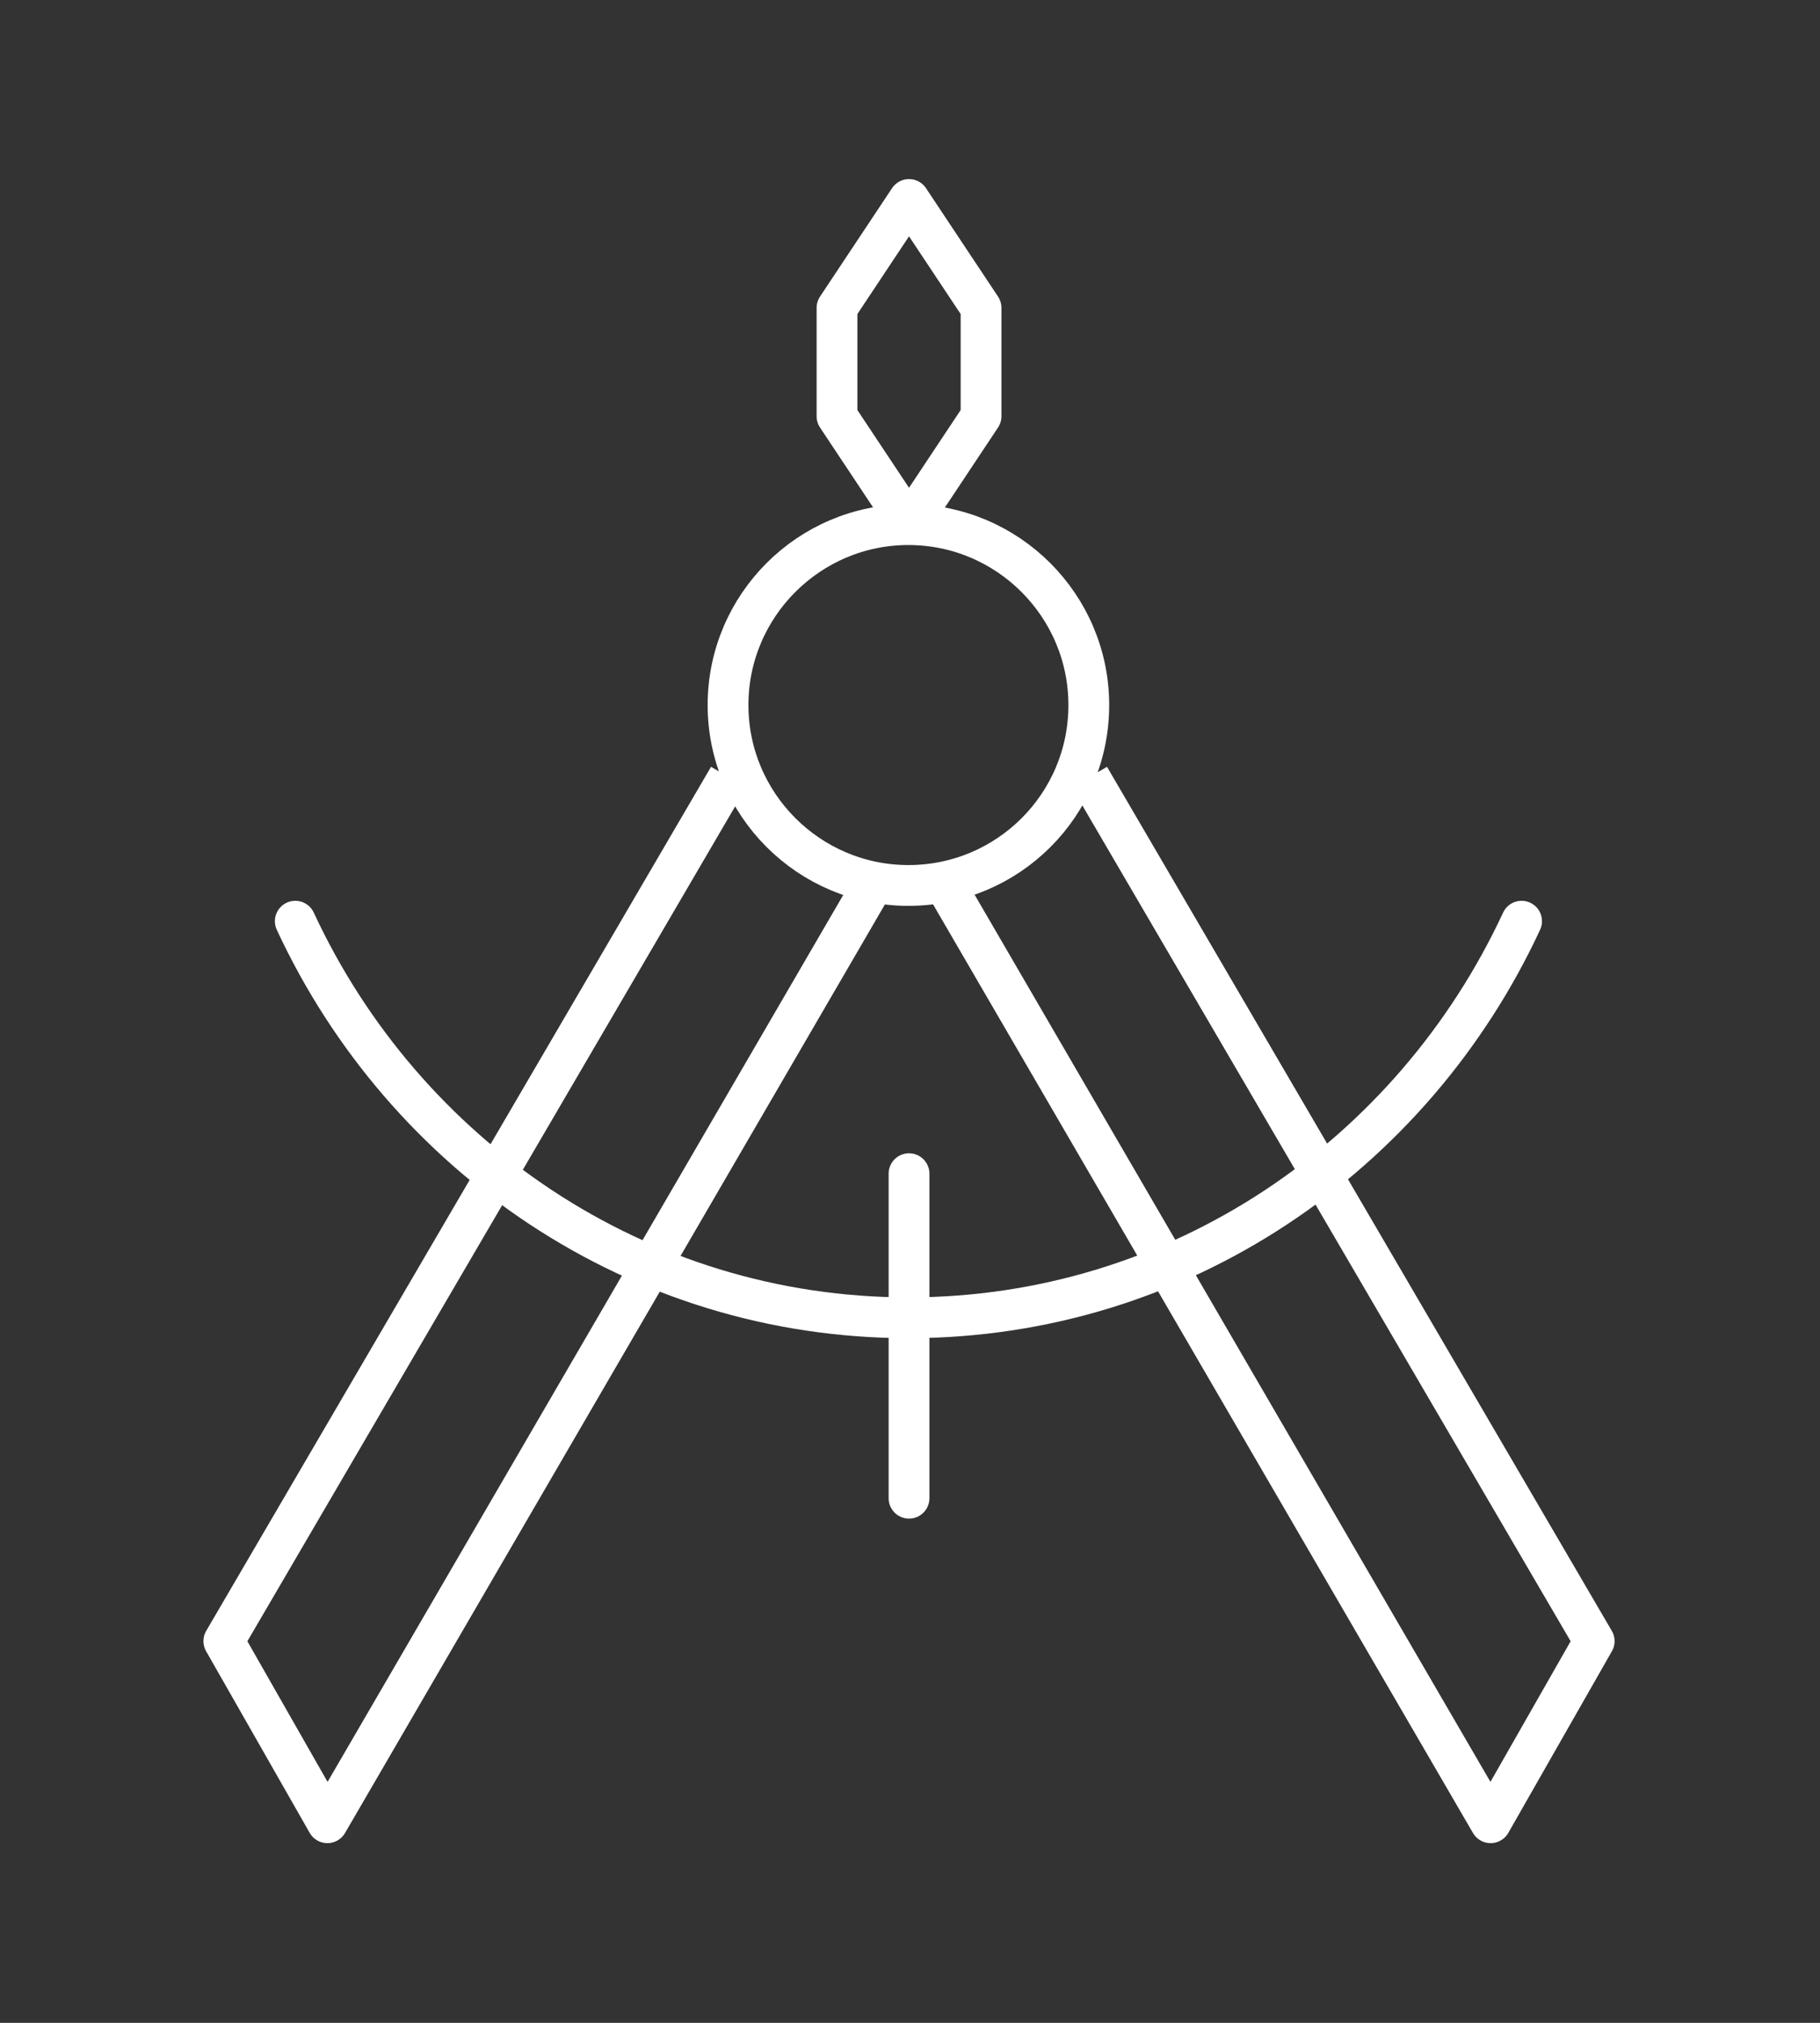 <svg width="54" height="60" viewBox="0 0 54 60" fill="none" xmlns="http://www.w3.org/2000/svg">
<rect x="0" y="0" width="54" height="60" fill="#333333" stroke="none"/>
<path d="M21.619 23.05L6.641 48.678L9.714 54.065L25.893 26.247M32.323 23.05L47.3 48.678L44.227 54.065L28.048 26.247M32.305 20.913C32.305 23.88 29.903 26.264 26.953 26.264C24.003 26.264 21.601 23.862 21.601 20.913C21.601 17.963 24.003 15.561 26.953 15.561C29.903 15.561 32.305 17.963 32.305 20.913ZM24.834 9.132L26.971 5.917L29.108 9.132V12.346L26.971 15.561L24.834 12.346V9.132Z" stroke="white" stroke-width="1.21" stroke-linejoin="round"/>
<path d="M45.146 27.324C41.913 34.283 34.99 39.087 26.953 39.087C18.917 39.087 11.993 34.283 8.761 27.324M26.971 34.813V44.439" stroke="white" stroke-width="1.21" stroke-linecap="round" stroke-linejoin="round"/>
</svg>
